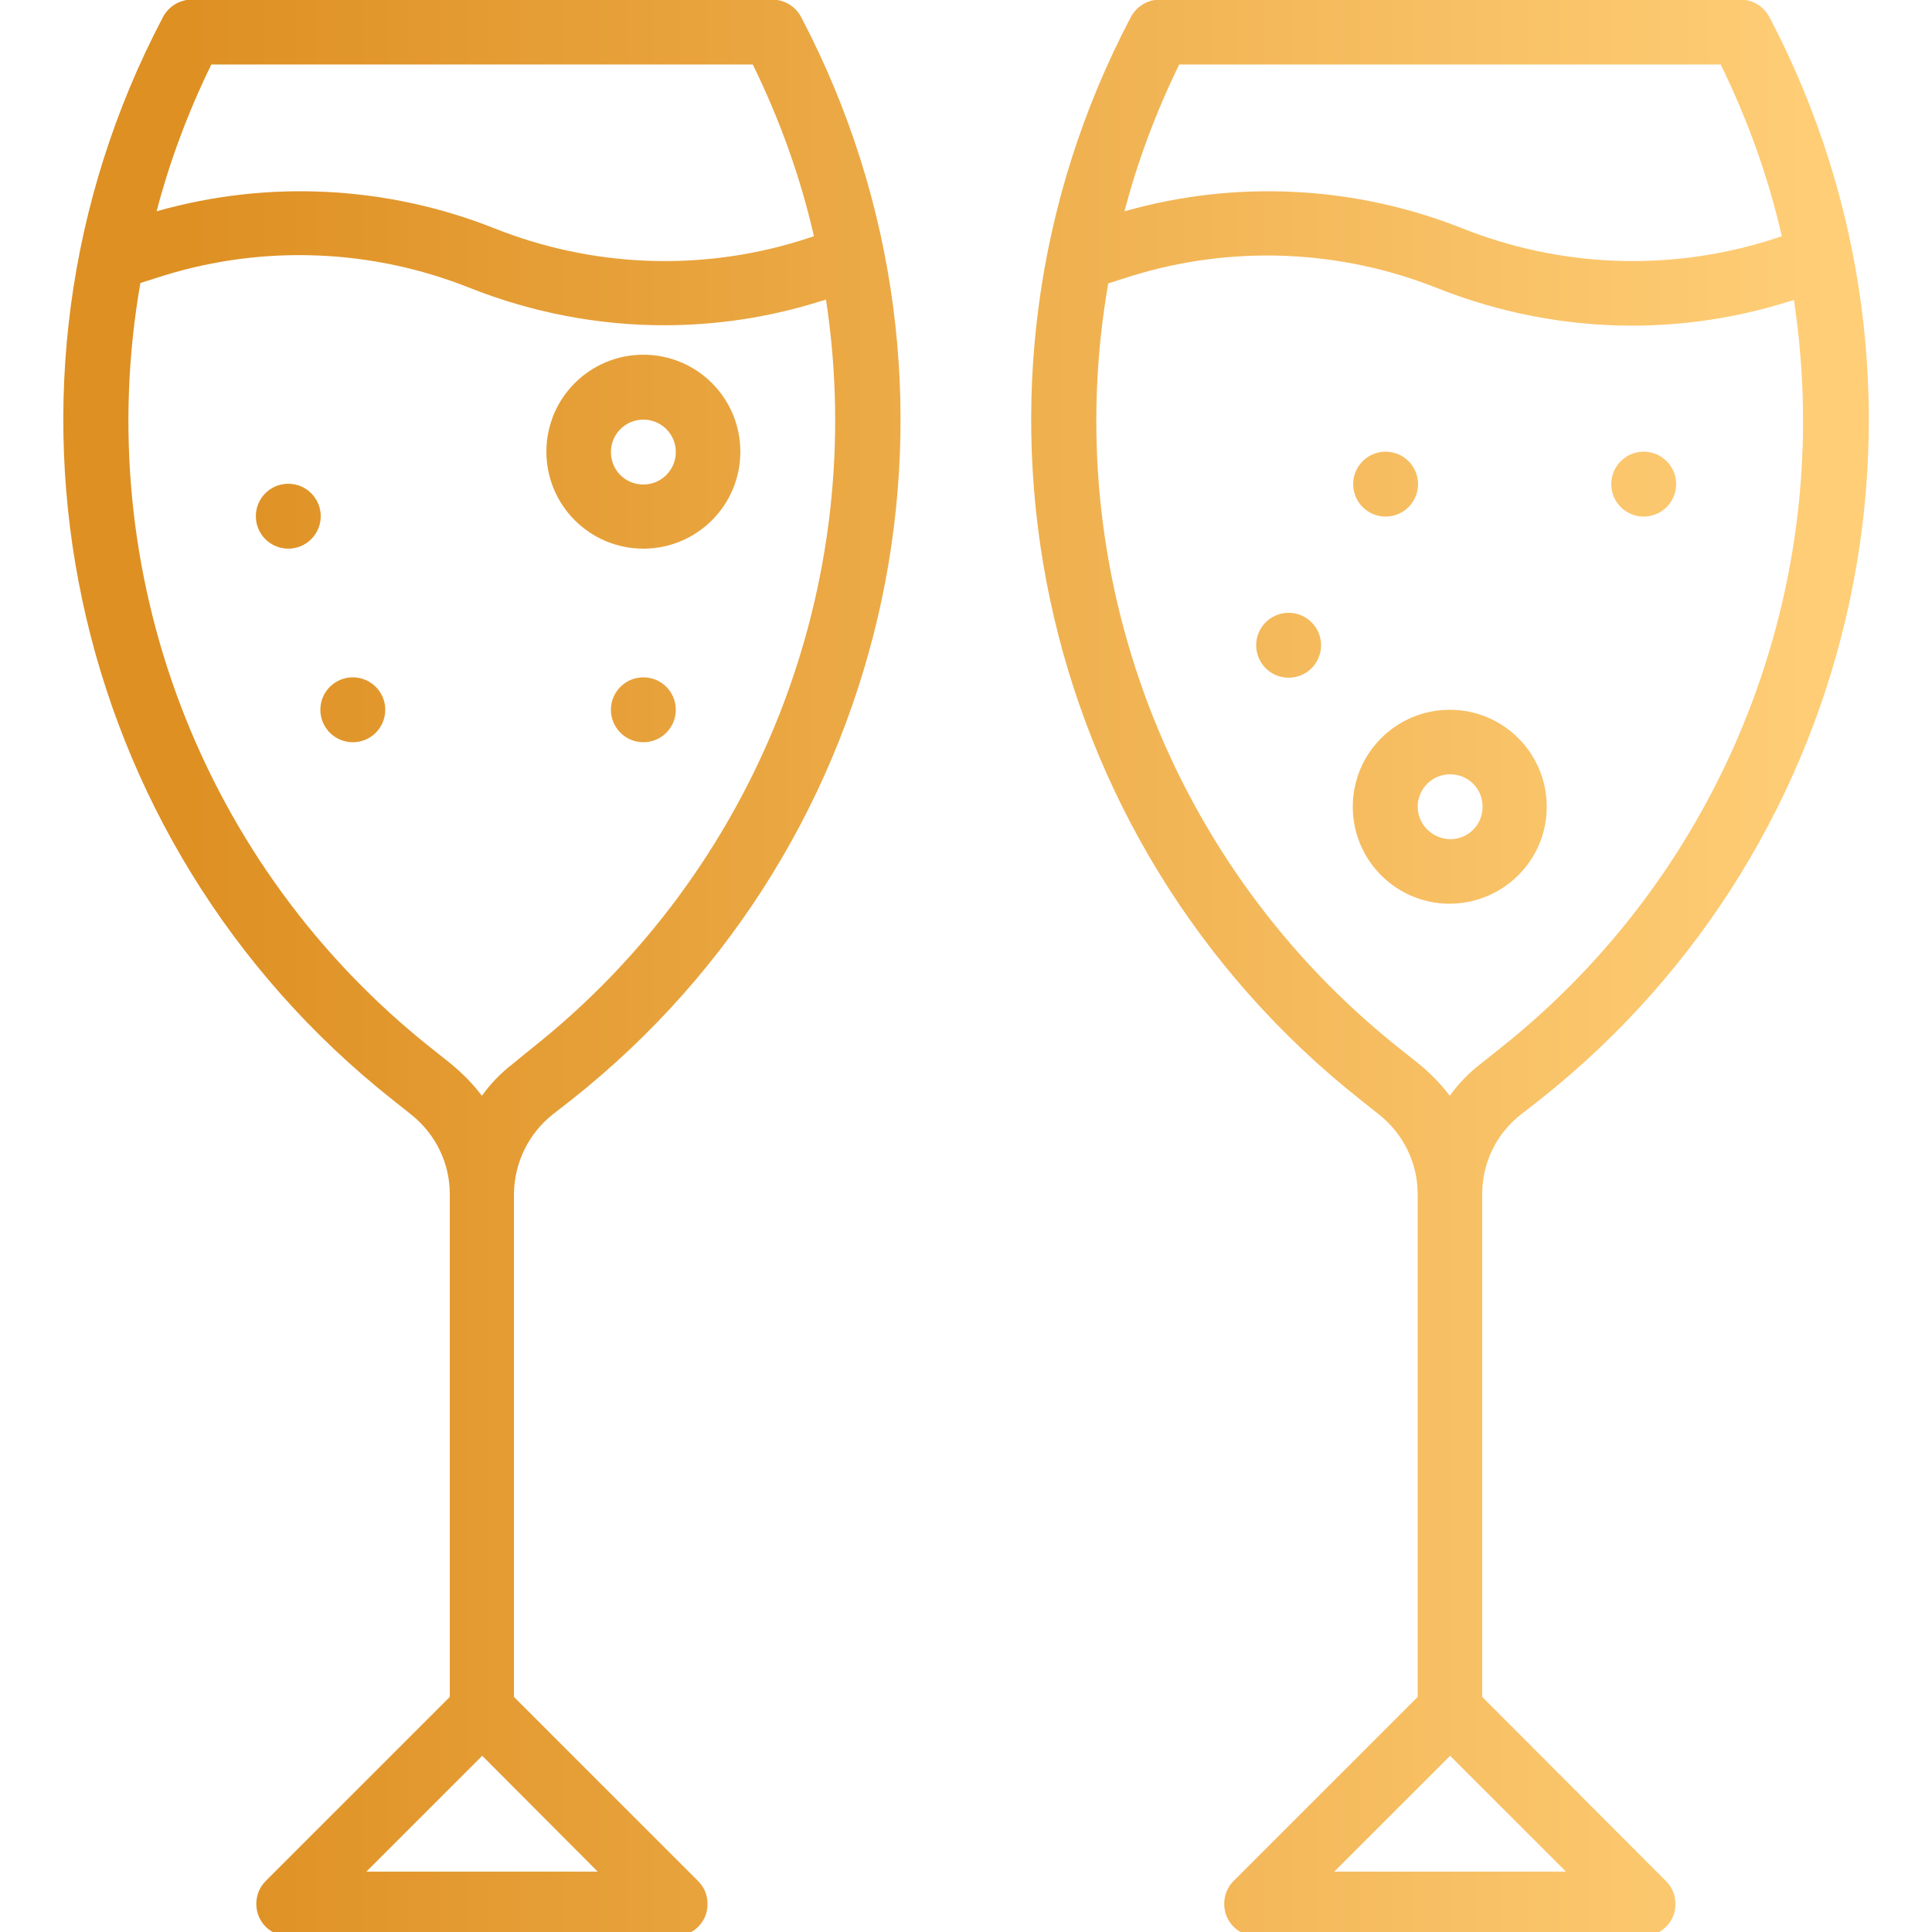<?xml version="1.0" encoding="utf-8"?>
<!-- Generator: Adobe Illustrator 26.0.3, SVG Export Plug-In . SVG Version: 6.00 Build 0)  -->
<svg version="1.1" id="Capa_1" xmlns="http://www.w3.org/2000/svg" xmlns:xlink="http://www.w3.org/1999/xlink" x="0px" y="0px"
	 viewBox="0 0 512 512" style="enable-background:new 0 0 512 512;" xml:space="preserve">
<style type="text/css">
	.st0{fill:url(#SVGID_1_);}
	.st1{fill:url(#SVGID_00000060009878631805680600000018055858207193420934_);}
	.st2{fill:url(#SVGID_00000139294429597790659260000001541860653274252166_);}
	.st3{fill:url(#SVGID_00000024691388605600306430000001735115315043390903_);}
	.st4{fill:url(#SVGID_00000116921987718796110300000010927165462636621205_);}
	.st5{fill:url(#SVGID_00000103952540994800778210000012631665733919057844_);}
	.st6{fill:url(#SVGID_00000034773617190650637610000005164446423382824870_);}
	.st7{fill:url(#SVGID_00000102518375778878915480000007882814443466123434_);}
	.st8{fill:url(#SVGID_00000114033455544103442440000000752230341905863090_);}
	.st9{fill:url(#SVGID_00000012430083439585137190000016174390447555252633_);}
</style>
<g>
	<linearGradient id="SVGID_1_" gradientUnits="userSpaceOnUse" x1="50.118" y1="256.55" x2="486.123" y2="256.55">
		<stop  offset="0" style="stop-color:#DE9023"/>
		<stop  offset="1" style="stop-color:#FFCE77"/>
	</linearGradient>
	<path class="st0" d="M146.4,295.4l5-3.9c86.7-68.5,112.3-189.1,60.9-287c-1.5-2.8-4.4-4.6-7.6-4.6H50.8c-3.2,0-6.1,1.8-7.6,4.6
		c-51.5,97.8-25.9,218.4,60.9,287l4.9,3.9c6.4,5.1,10.2,12.8,10.2,21v133.3l-48.8,48.8c-3.3,3.3-3.3,8.8,0,12.1
		c1.6,1.6,3.8,2.5,6,2.5H179c4.7,0,8.6-3.8,8.5-8.6c0-2.3-0.9-4.4-2.5-6l-48.8-48.8V316.4C136.3,308.2,140,300.5,146.4,295.4z
		 M56,17.1h143.5c7.1,14.5,12.6,29.7,16.2,45.5l-3.7,1.2c-26.6,8.2-55.2,7-81-3.3c-28.5-11.3-60-12.9-89.5-4.5
		C45,42.6,49.9,29.6,56,17.1z M158.4,496H97.1l30.7-30.7L158.4,496z M135.8,282c-3.1,2.4-5.8,5.2-8.1,8.4c-2.3-3.1-5.1-5.9-8.1-8.4
		l-4.9-3.9C53.5,229.8,23.8,151.8,37.2,75l6.3-2c26.6-8.2,55.2-7,81,3.3c16.4,6.5,33.9,9.9,51.5,9.9c13.9,0,27.7-2.1,40.9-6.2l2-0.6
		c11.5,75.4-18.3,151.3-78.2,198.6L135.8,282z"/>
	
		<linearGradient id="SVGID_00000137847486363702059660000014890440822877359238_" gradientUnits="userSpaceOnUse" x1="50.118" y1="256.55" x2="486.123" y2="256.55">
		<stop  offset="0" style="stop-color:#DE9023"/>
		<stop  offset="1" style="stop-color:#FFCE77"/>
	</linearGradient>
	<path style="fill:url(#SVGID_00000137847486363702059660000014890440822877359238_);" d="M392.8,449.7V316.4
		c0-8.2,3.7-15.9,10.2-21l5-3.9c86.7-68.5,112.3-189.1,60.9-287c-1.5-2.8-4.4-4.6-7.6-4.6H307.3c-3.2,0-6.1,1.8-7.6,4.6
		c-51.5,97.8-25.9,218.4,60.9,287l4.9,3.9c6.4,5.1,10.2,12.8,10.2,21v133.3l-48.8,48.8c-3.3,3.3-3.3,8.8,0,12.1
		c1.6,1.6,3.8,2.5,6,2.5h102.6c4.7,0,8.6-3.8,8.5-8.6c0-2.3-0.9-4.4-2.5-6L392.8,449.7z M312.5,17.1H456
		c7.1,14.5,12.6,29.7,16.2,45.5l-3.7,1.2c-26.6,8.2-55.2,7-81-3.3c-28.5-11.3-60-12.9-89.5-4.5C301.5,42.6,306.4,29.6,312.5,17.1z
		 M371.2,278.1c-61.1-48.3-90.9-126.3-77.5-203l6.3-2c26.6-8.2,55.2-7,81,3.3c16.4,6.5,33.9,9.9,51.5,9.9c13.9,0,27.7-2.1,40.9-6.2
		l2-0.6c11.5,75.4-18.3,151.3-78.2,198.6l-4.9,3.9c-3.1,2.4-5.8,5.2-8.1,8.4c-2.3-3.1-5.1-5.9-8.1-8.4L371.2,278.1z M353.6,496
		l30.7-30.7l30.7,30.7H353.6z"/>
	
		<linearGradient id="SVGID_00000005224988446328042880000011860316963199467675_" gradientUnits="userSpaceOnUse" x1="50.118" y1="213.792" x2="486.123" y2="213.792">
		<stop  offset="0" style="stop-color:#DE9023"/>
		<stop  offset="1" style="stop-color:#FFCE77"/>
	</linearGradient>
	<path style="fill:url(#SVGID_00000005224988446328042880000011860316963199467675_);" d="M409.9,213.8c0-14.2-11.5-25.7-25.7-25.7
		s-25.7,11.5-25.7,25.7s11.5,25.7,25.7,25.7C398.4,239.4,409.9,228,409.9,213.8z M375.7,213.8c0-4.7,3.8-8.6,8.6-8.6
		s8.6,3.8,8.6,8.6s-3.8,8.6-8.6,8.6C379.6,222.3,375.7,218.5,375.7,213.8z"/>
	
		<linearGradient id="SVGID_00000119835816670142525310000012677614990485561521_" gradientUnits="userSpaceOnUse" x1="50.118" y1="136.827" x2="486.123" y2="136.827">
		<stop  offset="0" style="stop-color:#DE9023"/>
		<stop  offset="1" style="stop-color:#FFCE77"/>
	</linearGradient>
	<circle style="fill:url(#SVGID_00000119835816670142525310000012677614990485561521_);" cx="76.4" cy="136.8" r="8.6"/>
	
		<linearGradient id="SVGID_00000023969319963152445060000002294629589241745830_" gradientUnits="userSpaceOnUse" x1="50.118" y1="188.137" x2="486.123" y2="188.137">
		<stop  offset="0" style="stop-color:#DE9023"/>
		<stop  offset="1" style="stop-color:#FFCE77"/>
	</linearGradient>
	<circle style="fill:url(#SVGID_00000023969319963152445060000002294629589241745830_);" cx="93.5" cy="188.1" r="8.6"/>
	
		<linearGradient id="SVGID_00000176017425567963852260000006600760131428130194_" gradientUnits="userSpaceOnUse" x1="50.118" y1="171.033" x2="486.123" y2="171.033">
		<stop  offset="0" style="stop-color:#DE9023"/>
		<stop  offset="1" style="stop-color:#FFCE77"/>
	</linearGradient>
	<circle style="fill:url(#SVGID_00000176017425567963852260000006600760131428130194_);" cx="341.5" cy="171" r="8.6"/>
	
		<linearGradient id="SVGID_00000064315832840521309760000004322225876674460311_" gradientUnits="userSpaceOnUse" x1="50.118" y1="128.275" x2="486.123" y2="128.275">
		<stop  offset="0" style="stop-color:#DE9023"/>
		<stop  offset="1" style="stop-color:#FFCE77"/>
	</linearGradient>
	<circle style="fill:url(#SVGID_00000064315832840521309760000004322225876674460311_);" cx="435.6" cy="128.3" r="8.6"/>
	
		<linearGradient id="SVGID_00000013899548597733882240000002869253584490122376_" gradientUnits="userSpaceOnUse" x1="50.118" y1="128.275" x2="486.123" y2="128.275">
		<stop  offset="0" style="stop-color:#DE9023"/>
		<stop  offset="1" style="stop-color:#FFCE77"/>
	</linearGradient>
	<circle style="fill:url(#SVGID_00000013899548597733882240000002869253584490122376_);" cx="367.2" cy="128.3" r="8.6"/>
	
		<linearGradient id="SVGID_00000096742428175718504960000009598410390749496992_" gradientUnits="userSpaceOnUse" x1="50.118" y1="119.723" x2="486.123" y2="119.723">
		<stop  offset="0" style="stop-color:#DE9023"/>
		<stop  offset="1" style="stop-color:#FFCE77"/>
	</linearGradient>
	<path style="fill:url(#SVGID_00000096742428175718504960000009598410390749496992_);" d="M170.5,145.4c14.2,0,25.7-11.5,25.7-25.7
		s-11.5-25.7-25.7-25.7s-25.7,11.5-25.7,25.7C144.8,133.9,156.3,145.4,170.5,145.4z M170.5,111.2c4.7,0,8.6,3.8,8.6,8.6
		c0,4.7-3.8,8.6-8.6,8.6s-8.6-3.8-8.6-8.6C161.9,115,165.8,111.2,170.5,111.2z"/>
	
		<linearGradient id="SVGID_00000051354581167454687070000001397008108571352495_" gradientUnits="userSpaceOnUse" x1="50.118" y1="188.137" x2="486.123" y2="188.137">
		<stop  offset="0" style="stop-color:#DE9023"/>
		<stop  offset="1" style="stop-color:#FFCE77"/>
	</linearGradient>
	<circle style="fill:url(#SVGID_00000051354581167454687070000001397008108571352495_);" cx="170.5" cy="188.1" r="8.6"/>
</g>
</svg>
